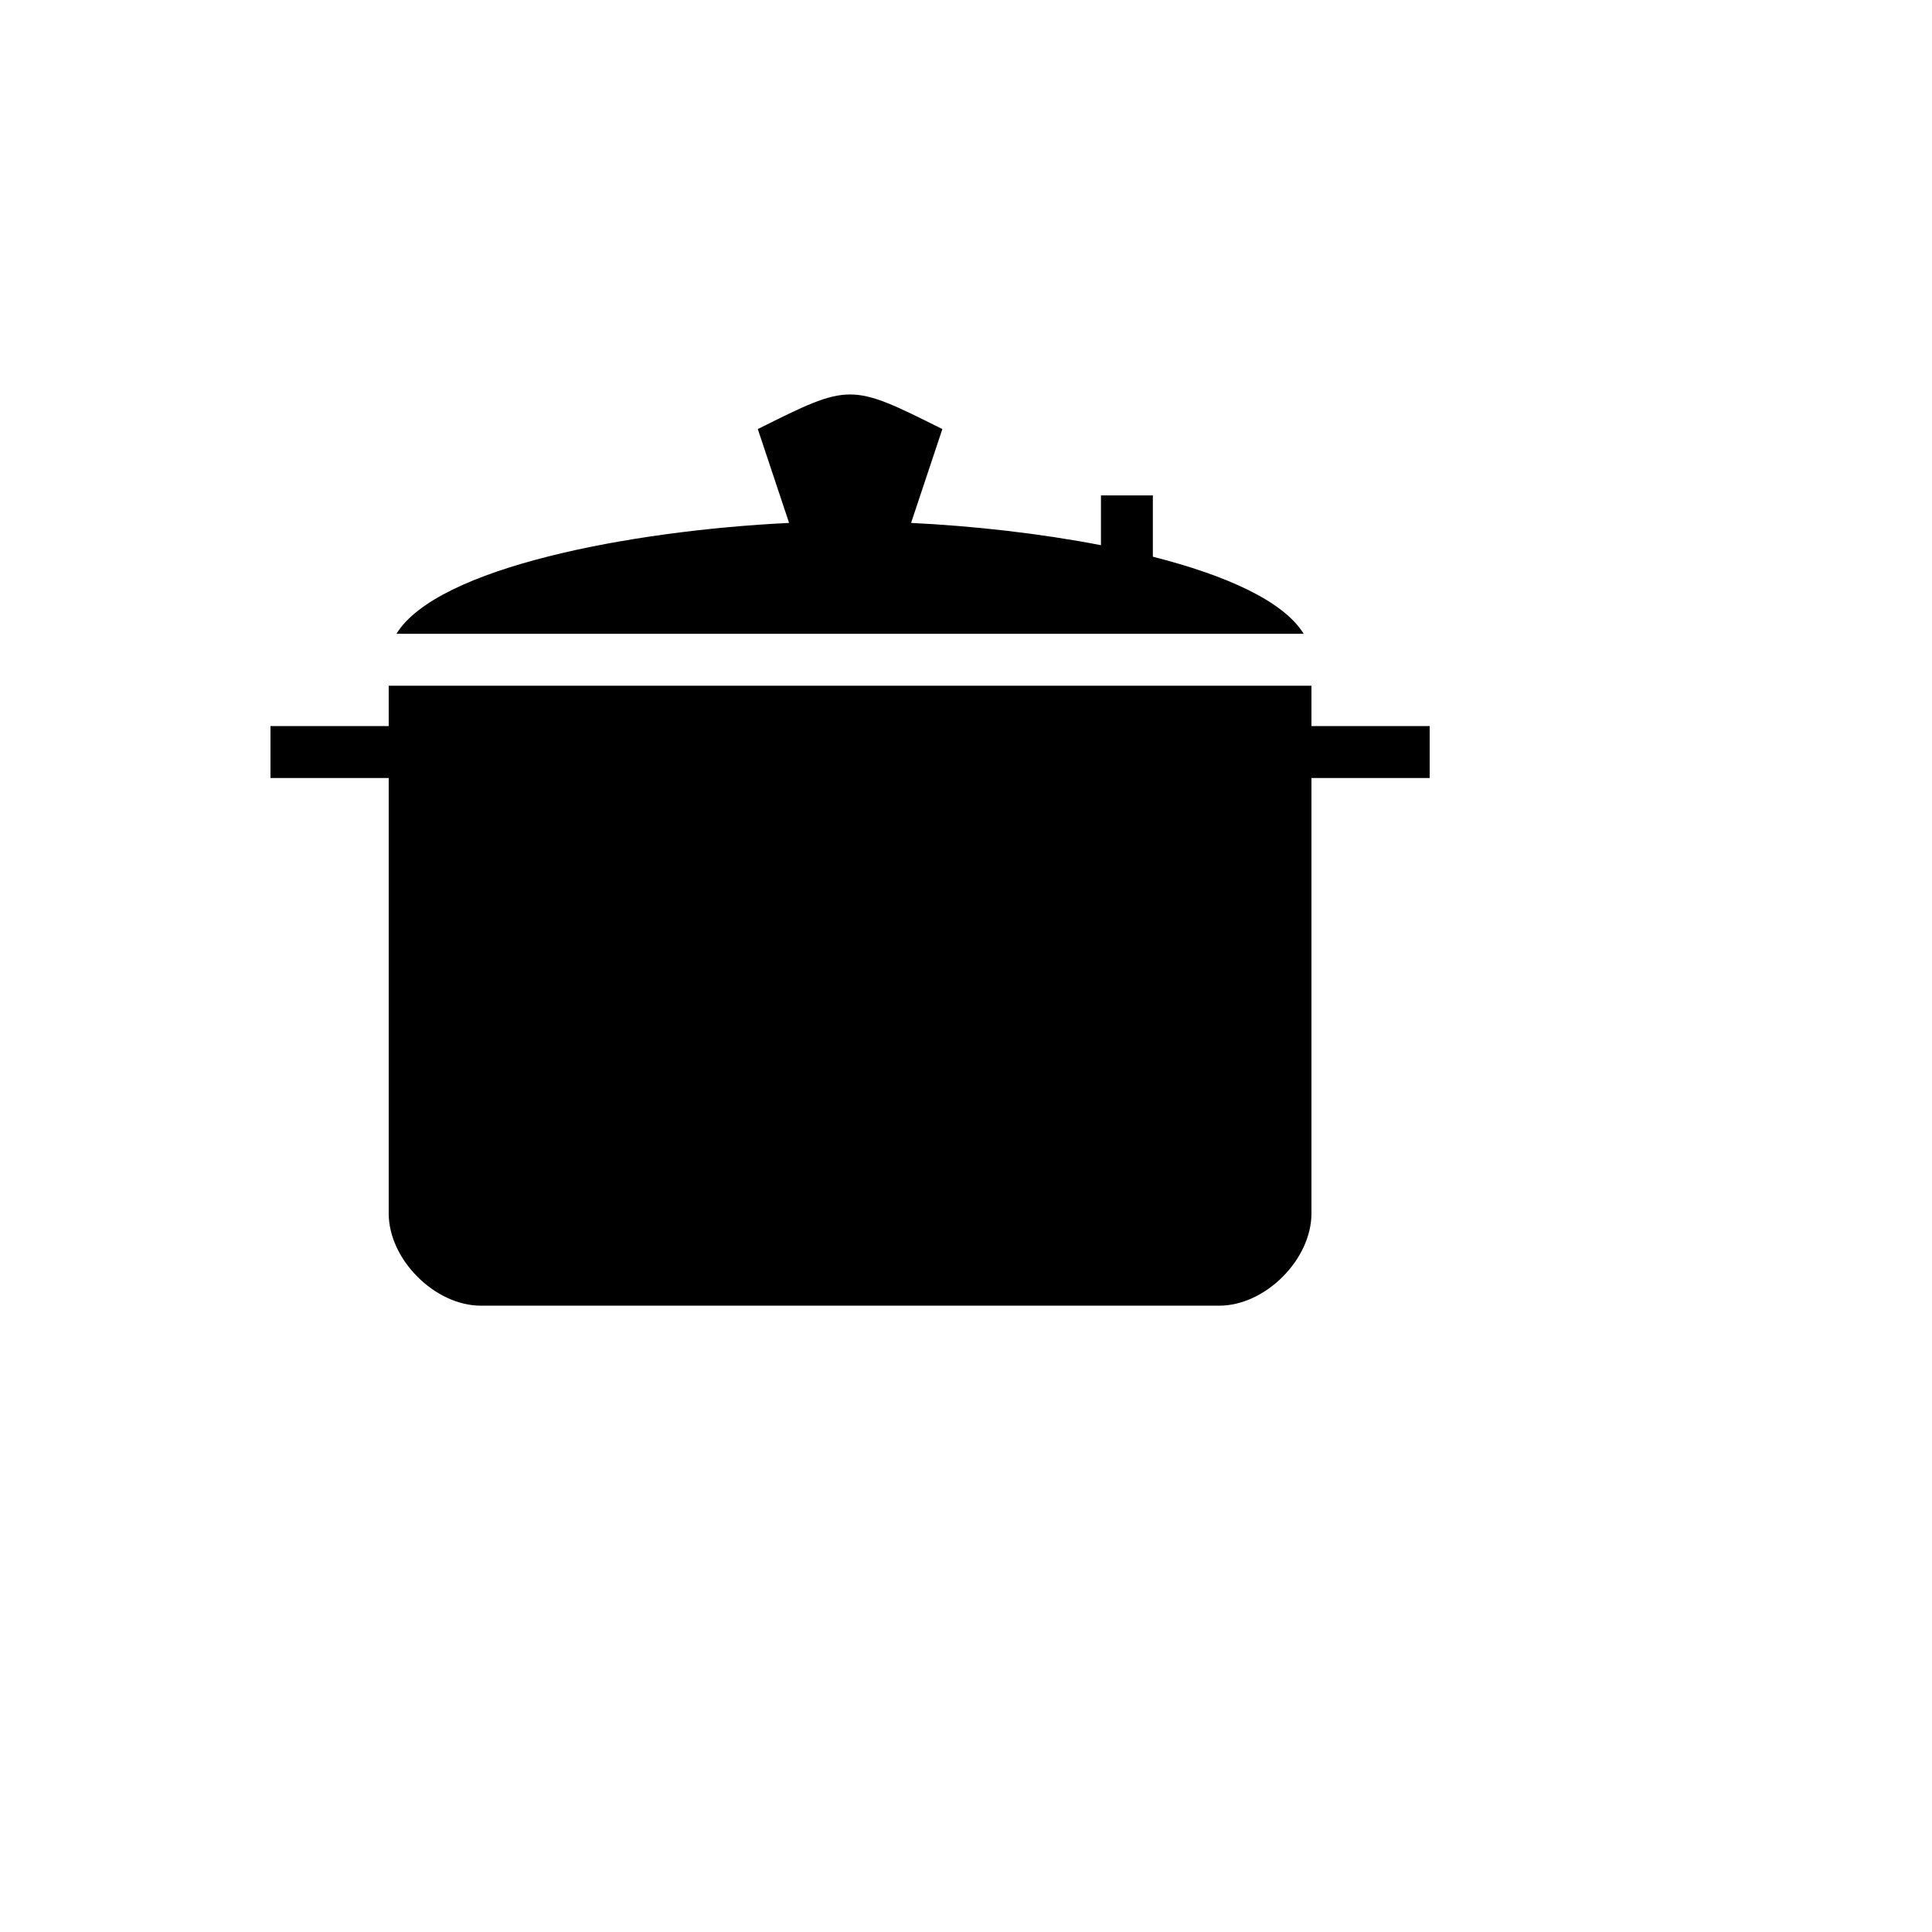 <svg xmlns="http://www.w3.org/2000/svg" version="1.1" xmlns:xlink="http://www.w3.org/1999/xlink" width="100%" height="100%" id="svgWorkerArea" viewBox="-25 -25 625 625" xmlns:idraw="https://idraw.muisca.co" style="background: white;"><defs id="defsdoc"><pattern id="patternBool" x="0" y="0" width="10" height="10" patternUnits="userSpaceOnUse" patternTransform="rotate(35)"><circle cx="5" cy="5" r="4" style="stroke: none;fill: #ff000070;"></circle></pattern></defs><g id="fileImp-54505459" class="cosito"><path id="pathImp-535617371" fill="#000" class="grouped" d="M250 102.612C242.537 102.612 235.075 106.343 220.149 113.806 220.149 113.806 230.269 144.163 230.269 144.163 178.792 146.666 116.381 158.619 103.246 180.037 103.246 180.037 396.74 180.037 396.74 180.037 390.199 169.382 371.466 161.069 347.948 155.095 347.948 155.095 347.948 135.261 347.948 135.261 347.948 135.261 331.157 135.261 331.157 135.261 331.157 135.261 331.157 151.368 331.157 151.368 311.378 147.536 289.739 145.136 269.731 144.163 269.731 144.163 279.851 113.806 279.851 113.806 264.925 106.343 257.463 102.612 250 102.612 250 102.612 250 102.612 250 102.612M100.746 196.828C100.746 196.828 100.746 209.888 100.746 209.888 100.746 209.888 62.5 209.888 62.5 209.888 62.5 209.888 62.5 226.679 62.5 226.679 62.5 226.679 100.746 226.679 100.746 226.679 100.746 226.679 100.746 367.537 100.746 367.537 100.746 382.463 115.672 397.388 130.597 397.388 130.597 397.388 369.403 397.388 369.403 397.388 384.328 397.388 399.254 382.463 399.254 367.537 399.254 367.537 399.254 226.679 399.254 226.679 399.254 226.679 437.5 226.679 437.5 226.679 437.5 226.679 437.5 209.888 437.5 209.888 437.5 209.888 399.254 209.888 399.254 209.888 399.254 209.888 399.254 196.828 399.254 196.828 399.254 196.828 100.746 196.828 100.746 196.828 100.746 196.828 100.746 196.828 100.746 196.828"></path></g></svg>